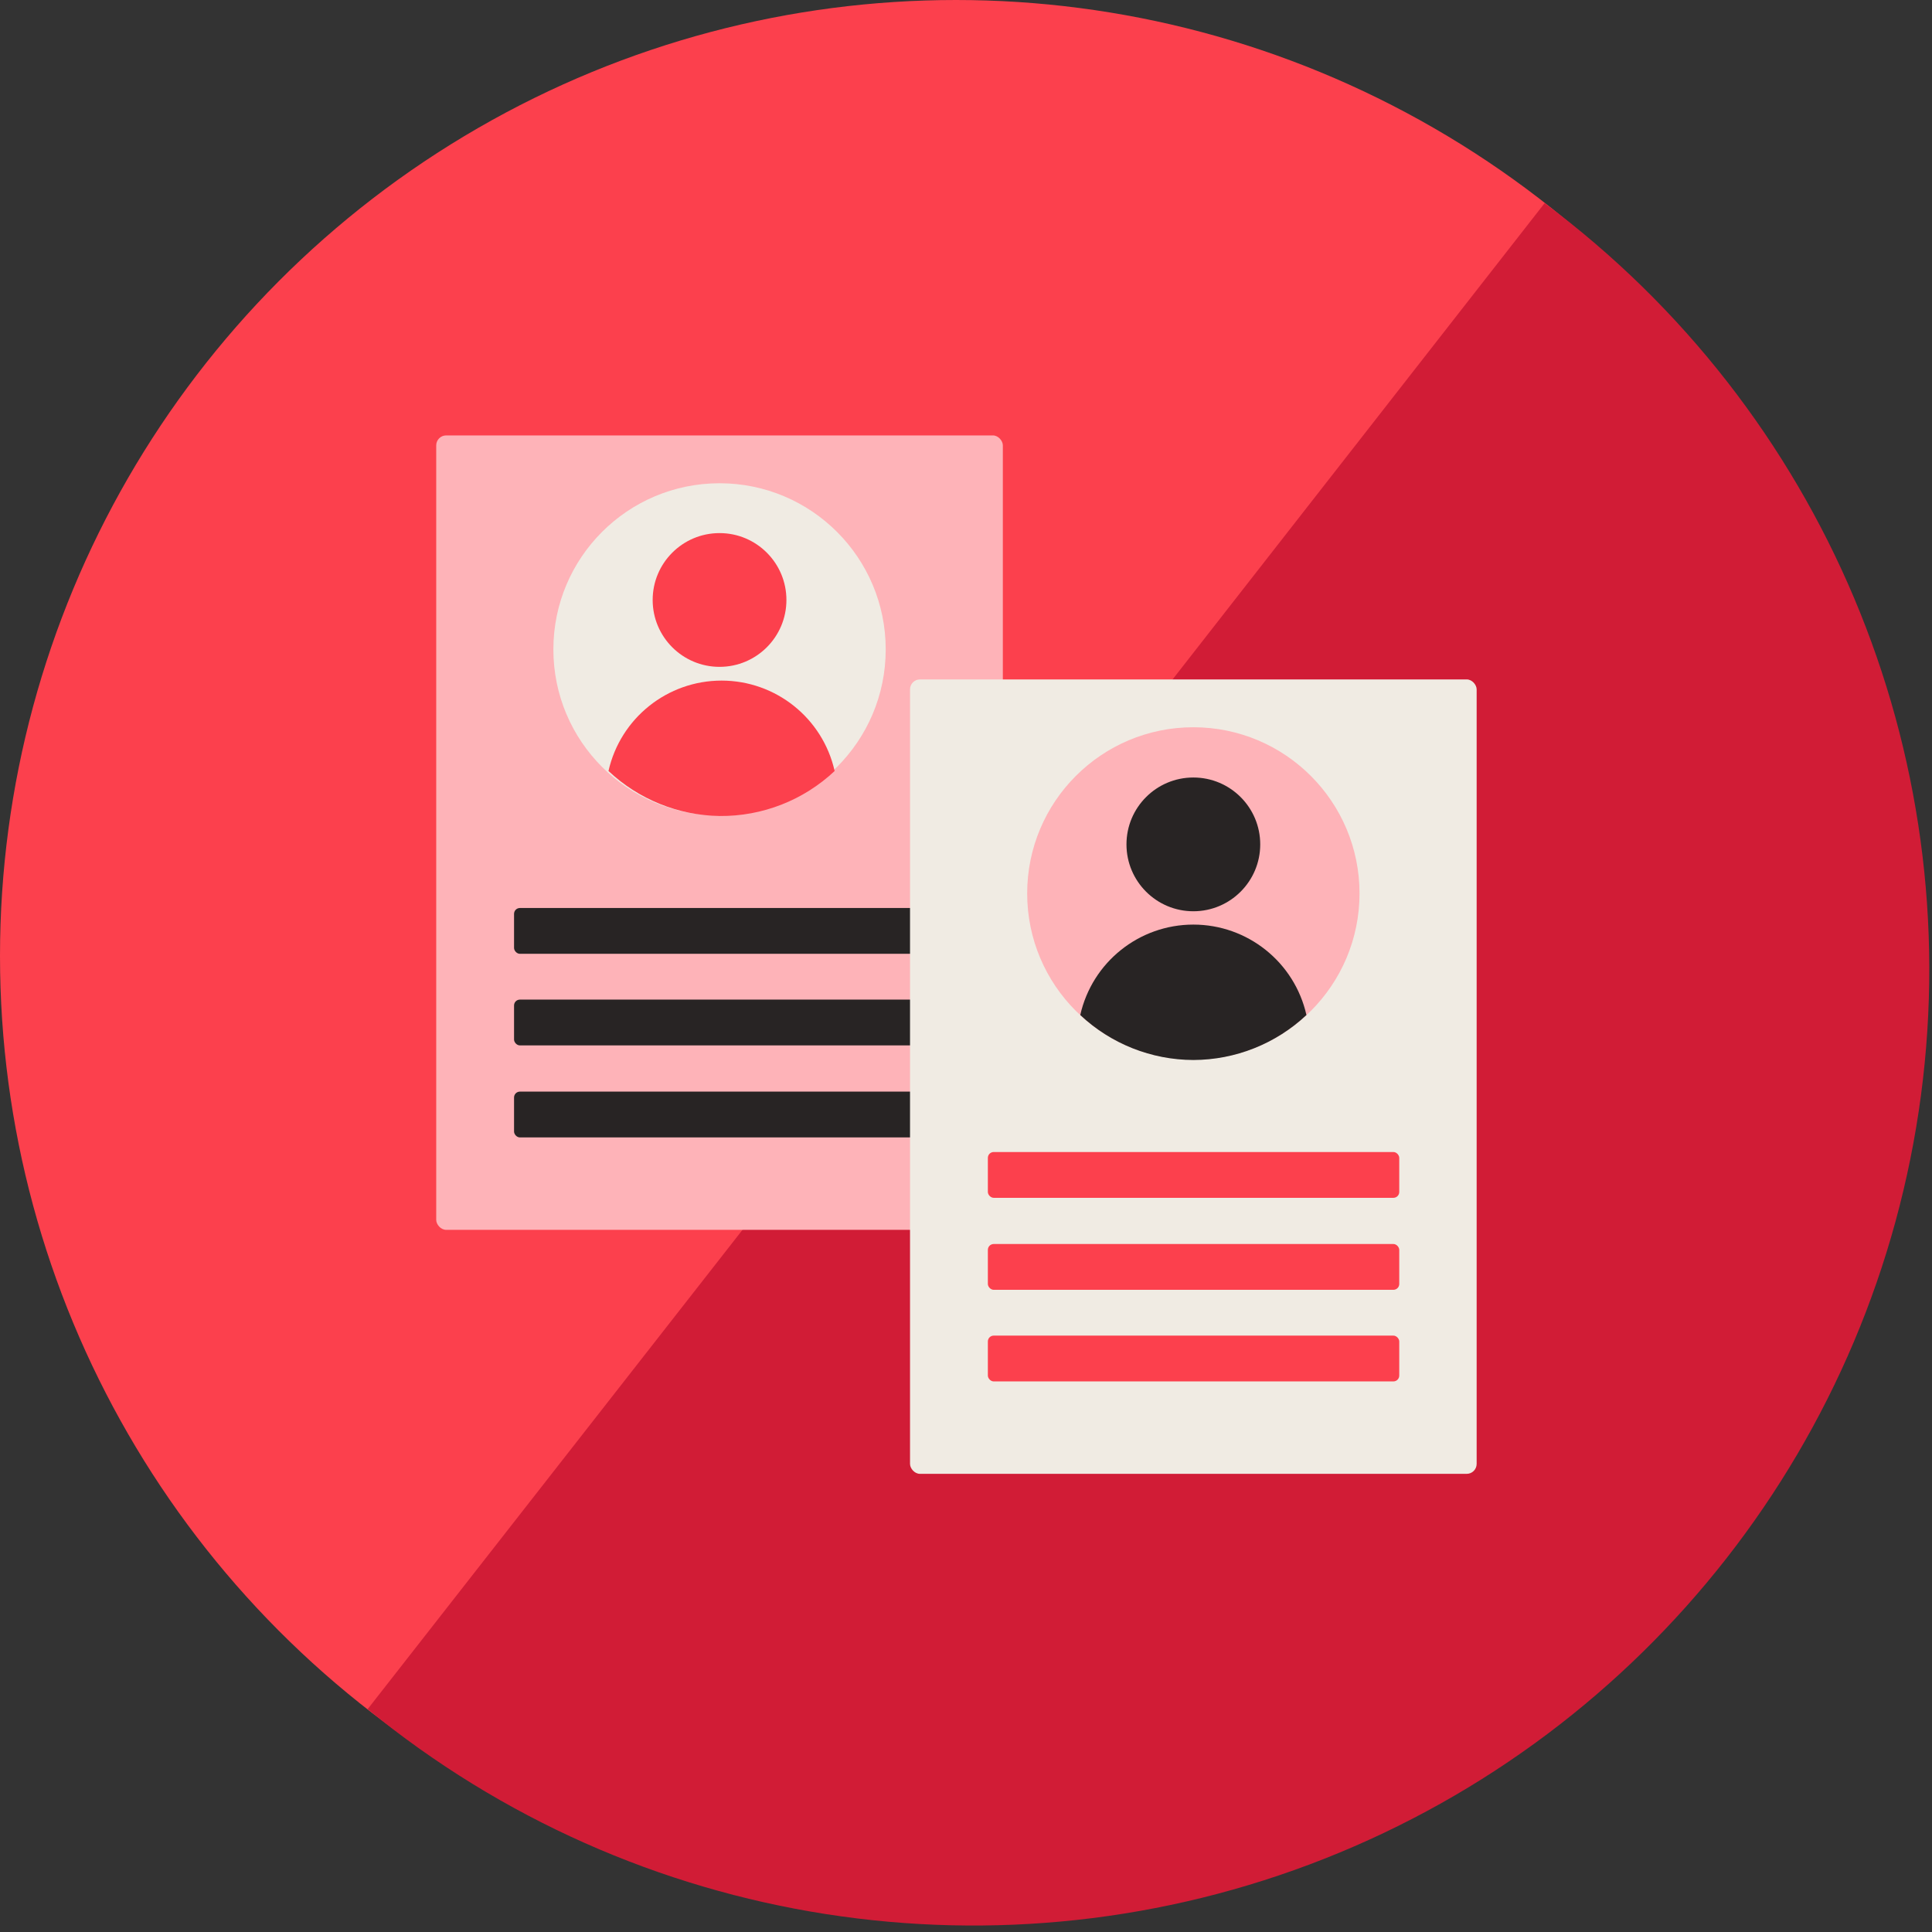 <?xml version="1.0" encoding="UTF-8"?>
<svg width="99px" height="99px" viewBox="0 0 99 99" version="1.1" xmlns="http://www.w3.org/2000/svg" xmlns:xlink="http://www.w3.org/1999/xlink">
    <rect x="0" y="0" width="99" height="99" fill="#333333" stroke="none"/>
    <title>2B94363A-C6B5-41C3-BBAD-E2E1DAC4F375</title>
    <g id="Welcome" stroke="none" stroke-width="1" fill="none" fill-rule="evenodd">
        <g id="OUR-EDGE-DESIGN-DESKTOP" transform="translate(-588, -2357)" fill-rule="nonzero">
            <g id="ROW-2" transform="translate(69, 2357)">
                <g id="TRADING-ACCOUNT-TYPES" transform="translate(393, 0)">
                    <g id="AXI_ICONS_TRADING_ACCOUNT_TYPES_V2" transform="translate(126, 0)">
                        <g id="BACKGROUND">
                            <circle id="Oval" fill="#FC404D" cx="48.985" cy="48.985" r="48.985"></circle>
                            <path d="M79.151,10.409 L61.516,32.983 L46.454,52.271 L18.839,87.58 C32.584,98.838 51.348,101.77 67.873,95.243 C84.397,88.715 96.092,73.751 98.433,56.139 C100.775,38.527 93.396,21.028 79.151,10.409 Z" id="Path" fill="#D11C36"></path>
                        </g>
                        <g id="CONTENT" transform="translate(22, 22)">
                            <rect id="Rectangle" fill="#FEB3B8" x="0.353" y="0.312" width="29.035" height="40.708" rx="0.51"></rect>
                            <circle id="Oval" fill="#F0EBE3" cx="14.871" cy="11.278" r="8.515"></circle>
                            <circle id="Oval" fill="#FC404D" cx="14.871" cy="8.744" r="3.427"></circle>
                            <path d="M14.871,19.814 C17.061,19.834 19.174,19.009 20.769,17.508 C20.159,14.799 17.752,12.875 14.975,12.875 C12.197,12.875 9.791,14.799 9.18,17.508 C10.723,18.96 12.753,19.782 14.871,19.814 L14.871,19.814 Z" id="Path" fill="#FC404D"></path>
                            <rect id="Rectangle" fill="#282424" x="4.341" y="24.528" width="21.081" height="2.347" rx="0.3"></rect>
                            <rect id="Rectangle" fill="#282424" x="4.341" y="33.937" width="21.081" height="2.347" rx="0.3"></rect>
                            <rect id="Rectangle" fill="#282424" x="4.341" y="29.222" width="21.081" height="2.347" rx="0.3"></rect>
                            <rect id="Rectangle" fill="#F0EBE3" x="24.632" y="12.815" width="29.035" height="40.708" rx="0.51"></rect>
                            <circle id="Oval" fill="#FEB3B8" cx="39.15" cy="23.781" r="8.515"></circle>
                            <circle id="Oval" fill="#282424" cx="39.15" cy="21.268" r="3.427"></circle>
                            <path d="M39.15,32.317 C41.304,32.311 43.375,31.487 44.945,30.012 C44.334,27.302 41.927,25.378 39.15,25.378 C36.373,25.378 33.966,27.302 33.355,30.012 C34.925,31.487 36.996,32.311 39.15,32.317 L39.15,32.317 Z" id="Path" fill="#282424"></path>
                            <rect id="Rectangle" fill="#FC404D" x="28.62" y="37.032" width="21.081" height="2.347" rx="0.3"></rect>
                            <rect id="Rectangle" fill="#FC404D" x="28.62" y="46.44" width="21.081" height="2.347" rx="0.3"></rect>
                            <rect id="Rectangle" fill="#FC404D" x="28.62" y="41.746" width="21.081" height="2.347" rx="0.3"></rect>
                        </g>
                    </g>
                </g>
            </g>
        </g>
    </g>
</svg>